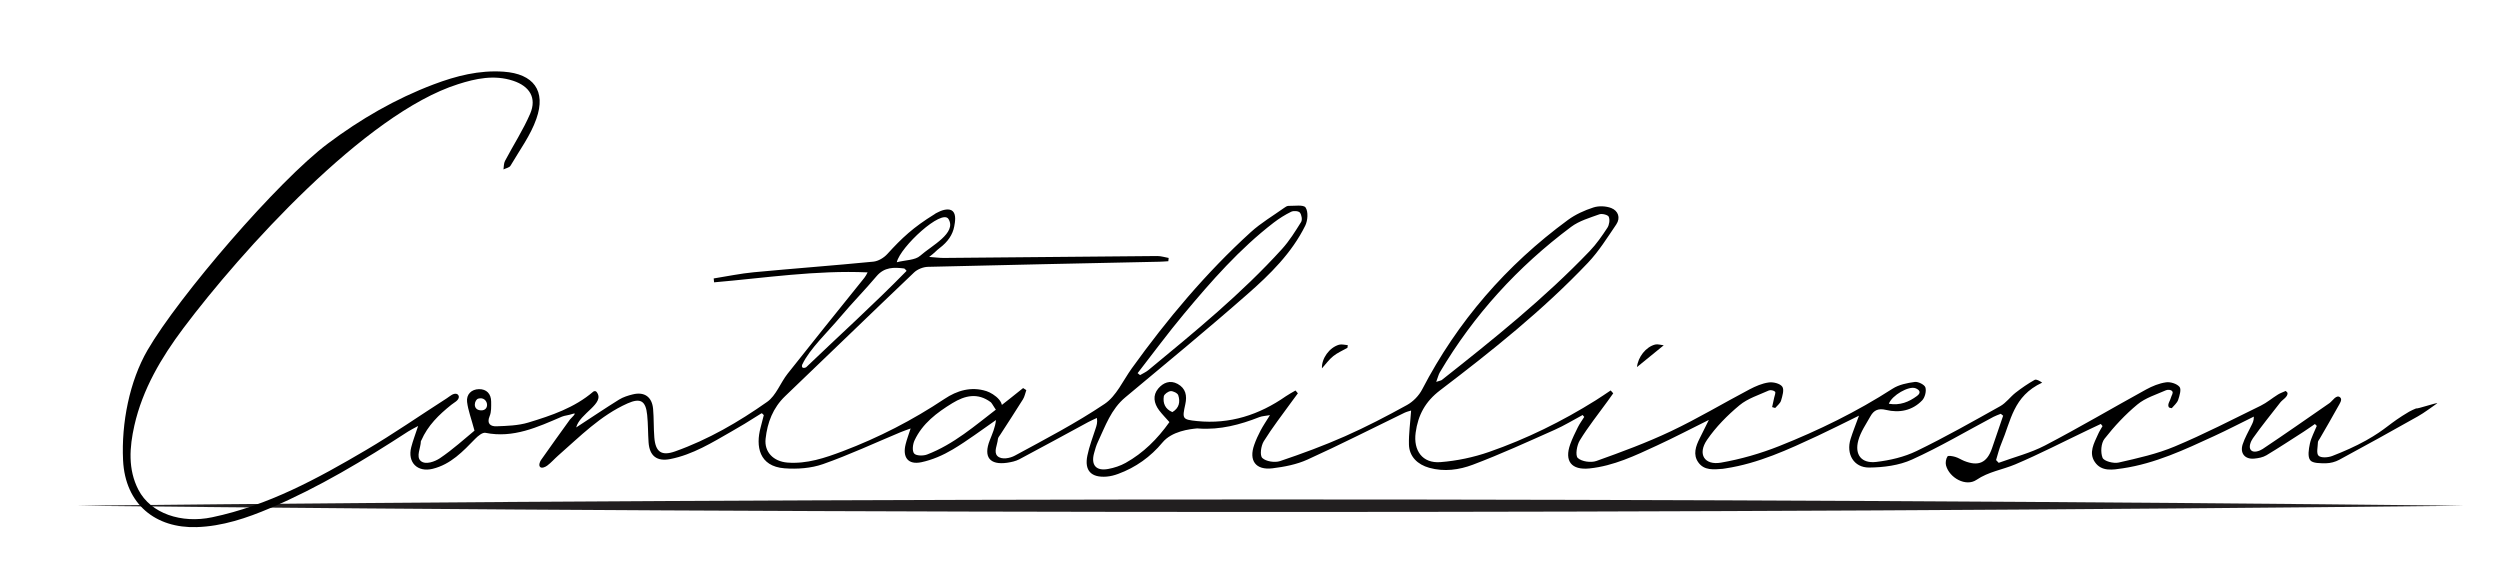 <?xml version="1.0" encoding="UTF-8"?> <svg xmlns="http://www.w3.org/2000/svg" id="Layer_1" viewBox="0 0 391.62 91.03"><defs><style>.cls-1{fill:#221f20;}</style></defs><path class="cls-1" d="M12.04,79.22c119.79-1.3,254.19-1.31,373.98,0-119.79,1.31-254.19,1.3-373.98,0h0Z"></path><path d="M183.02,40.92c-.48,.03-.95,.07-1.43,.08-12.08,.26-24.16,.5-36.24,.8-.73,.02-1.62,.37-2.15,.87-6.76,6.43-13.45,12.93-20.2,19.38-1.93,1.85-2.79,4.14-3.07,6.68-.23,2.07,1.22,3.55,3.41,3.73,3.06,.24,5.9-.73,8.68-1.78,5.62-2.13,10.93-4.86,15.93-8.19,1.96-1.31,4.17-1.99,6.58-1.22,1.15,.37,3.47,2,1.93,3.44-.3-.11-1.04-1.54-1.25-1.7-2.05-1.53-4.03-1.07-6.02,.14-2.43,1.49-4.69,3.18-5.93,5.84-.28,.6-.4,1.65-.06,2.05,.31,.37,1.42,.39,2.02,.16,4.18-1.6,7.52-4.53,11.01-7.21,1.36-1.05,2.7-2.13,4.04-3.2,.17,.11,.34,.21,.5,.32-.17,.49-.26,1.02-.53,1.45-1.16,1.87-2.37,3.7-3.56,5.55-.14,.21-.34,.44-.36,.67-.07,.88-.7,2-.09,2.64,.65,.67,2.04,.34,2.75-.05,4.76-2.58,9.58-5.09,14.06-8.1,1.83-1.23,2.88-3.65,4.24-5.55,5.55-7.71,11.63-14.97,18.67-21.37,1.58-1.43,3.46-2.54,5.2-3.78,.2-.15,.46-.32,.69-.32,.94,.02,2.37-.22,2.68,.26,.44,.66,.34,2.02-.05,2.83-2.12,4.3-5.52,7.64-9.06,10.74-6.27,5.51-12.73,10.82-19.14,16.17-2.23,1.86-3.12,4.49-4.29,6.98-.26,.55-.43,1.15-.59,1.74-.52,1.87,.3,2.85,2.21,2.49,.94-.17,1.9-.49,2.73-.95,2.77-1.55,4.97-3.73,6.86-6.39-.57-.65-1.15-1.23-1.63-1.87-.8-1.08-1.03-2.31-.12-3.39,.77-.91,1.85-1.37,3.04-.72,1.27,.7,1.49,1.84,1.2,3.17-.5,2.3-.5,2.41,1.85,2.65,5.12,.52,9.72-.97,13.9-3.89,.48-.33,1-.6,1.51-.9,.12,.15,.25,.3,.37,.44-.31,.42-.63,.84-.93,1.26-1.49,2.07-3.07,4.09-4.41,6.25-.44,.71-.65,2.22-.23,2.62,.57,.55,1.95,.76,2.77,.49,3.44-1.16,6.86-2.42,10.18-3.89,3.32-1.47,6.55-3.15,9.72-4.9,.96-.53,1.87-1.47,2.37-2.44,5.53-10.64,13.18-19.46,22.84-26.55,1.18-.86,2.58-1.5,3.98-1.95,.85-.28,1.97-.23,2.8,.09,1.08,.42,1.49,1.52,.79,2.56-1.4,2.06-2.74,4.22-4.44,6.01-7.04,7.42-15.03,13.79-23.15,19.97-2.33,1.77-3.46,3.87-3.84,6.64-.38,2.81,1.06,4.84,3.88,4.62,2.58-.2,5.19-.75,7.63-1.6,5.86-2.04,11.42-4.78,16.68-8.07,.8-.5,1.58-1.04,2.36-1.56,.13,.15,.27,.3,.4,.45-.3,.42-.6,.84-.9,1.26-1.47,2.03-3.04,3.99-4.34,6.12-.46,.75-.73,2.36-.31,2.75,.61,.57,2.06,.77,2.91,.47,3.95-1.41,7.9-2.87,11.68-4.66,4.2-1.99,8.2-4.39,12.32-6.56,.94-.49,1.97-.94,3-1.08,.69-.1,1.77,.16,2.12,.66,.33,.46,.02,1.47-.19,2.18-.13,.44-.6,.78-.92,1.16l-.48-.14c.11-.49,.22-.98,.32-1.47,.07-.32,.27-.79,.14-.94-.19-.2-.71-.31-.96-.2-1.57,.71-3.32,1.25-4.61,2.32-1.9,1.58-3.7,3.4-5.09,5.43-1.52,2.22-.41,4.01,2.19,3.56,3.1-.54,6.19-1.43,9.11-2.59,6.19-2.46,12.16-5.38,17.78-9,.98-.63,2.28-.89,3.47-1.05,.54-.07,1.53,.43,1.66,.86,.18,.58-.07,1.56-.5,2.02-1.54,1.61-3.58,2.01-5.68,1.5-1.19-.29-1.9,.05-2.42,.98-.69,1.24-1.55,2.46-1.91,3.8-.61,2.25,.5,3.64,2.8,3.37,2.16-.25,4.39-.77,6.33-1.71,4.46-2.16,8.78-4.61,13.11-7.03,.91-.51,1.56-1.45,2.39-2.1,.95-.74,1.94-1.42,2.99-2.01,.26-.15,.77,.15,1.18,.43-4.56,2.12-4.88,5.98-6.38,9.5-.36,.84-.57,1.75-.84,2.63,.14,.14,.28,.29,.41,.43,2.42-.89,4.97-1.53,7.24-2.71,5.35-2.79,10.55-5.86,15.84-8.77,.97-.53,2.06-.98,3.14-1.13,.68-.1,1.7,.22,2.11,.72,.31,.38,0,1.38-.22,2.04-.17,.49-.65,.87-1,1.29-.16-.06-.39-.02-.47-.17-.25-.45,.23-1,.35-1.5,.07-.32,.39-.68,.21-.96s-.74-.29-.99-.18c-1.53,.68-3.23,1.19-4.48,2.23-1.9,1.57-3.62,3.42-5.15,5.37-.55,.69-.65,2.14-.31,2.98,.22,.53,1.72,.93,2.51,.75,2.98-.68,6.02-1.35,8.82-2.53,4.57-1.91,8.99-4.2,13.45-6.38,.96-.47,1.79-1.19,2.7-1.75,.37-.23,.8-.37,1.21-.56,.1,.12,.29,.21,.29,.36,0,.62-.77,.97-1.15,1.46-1.44,1.86-2.93,3.68-4.28,5.6-.33,.46-.73,1.41-.29,1.87s1.36,.1,1.81-.19c3.53-2.35,7-4.79,10.49-7.2,.45-.31,1.1-1.45,1.69-.86,.34,.34-.12,.98-.34,1.38-.93,1.7-1.92,3.37-2.89,5.06-.1,.18-.27,.36-.28,.54-.02,.74-.28,1.77,.1,2.13,.39,.37,1.49,.29,2.14,.04,1.81-.7,3.6-1.49,5.29-2.43,3.3-1.85,3.5-2.59,6.76-4.51,.35-.21,.74-.35,1.11-.52,.09,.15,3.21-.94,3.3-.8-1.01,.69-1.98,1.45-3.04,2.05-4.09,2.31-8.2,4.58-12.33,6.81-.61,.33-1.37,.53-2.06,.54-.86,0-2.09,.03-2.48-.48-.43-.55-.23-1.74-.05-2.59,.21-.96,.71-1.86,1.08-2.78-.1-.1-.19-.2-.29-.3-.59,.4-1.17,.82-1.77,1.21-1.94,1.24-3.86,2.51-5.83,3.69-.55,.33-1.26,.46-1.91,.52-1.45,.14-2.26-.83-1.81-2.23,.33-1.01,.88-1.95,1.35-2.92,.19-.39,.42-.76,.4-1.43-2.08,1.02-4.13,2.09-6.24,3.06-4.6,2.12-9.2,4.28-14.28,5.04-1.58,.24-3.34,.56-4.39-.99-.99-1.45-.12-2.95,.51-4.35,.19-.44,.46-.85,.7-1.27-.09-.11-.18-.23-.27-.34-.69,.33-1.38,.66-2.07,.98-3.78,1.8-7.5,3.73-11.35,5.36-2,.84-4.16,1.13-6.06,2.42-1.65,1.12-4.25-.31-4.77-2.27-.11-.43-.01-1.03,.23-1.4,.12-.17,.81-.05,1.21,.07,.49,.14,.93,.44,1.4,.63,2.24,.9,3.58,.3,4.36-1.96,.59-1.7,1.17-3.41,1.75-5.12-.12-.1-.25-.2-.37-.3-.39,.16-.79,.29-1.15,.48-4.24,2.25-8.39,4.71-12.76,6.69-2.02,.92-4.45,1.23-6.7,1.25-2.43,.02-3.65-2.13-2.92-4.47,.34-1.1,.78-2.17,1.32-3.66-2.39,1.17-4.41,2.2-6.47,3.16-4.64,2.16-9.29,4.32-14.42,5.1-.15,.02-.3,.05-.46,.07-1.4,.11-2.9,.29-3.82-1.01-.87-1.22-.4-2.54,.22-3.77,.42-.84,.84-1.69,1.43-2.88-2.93,1.45-5.5,2.8-8.13,4.01-3.39,1.57-6.78,3.2-10.57,3.59-2.83,.29-3.96-1.15-3.01-3.8,.33-.91,.76-1.78,1.19-2.65,.28-.56,.66-1.08,1-1.62-.08-.1-.17-.2-.25-.3-1.46,.78-2.87,1.65-4.38,2.32-4.25,1.89-8.48,3.83-12.83,5.47-2.13,.8-4.47,1.14-6.82,.48-1.83-.51-3.13-1.76-3.18-3.64-.04-1.71,.21-3.42,.34-5.33-.28,.09-.68,.18-1.04,.35-5.06,2.45-10.07,5.01-15.19,7.33-1.69,.77-3.62,1.14-5.49,1.37-2.63,.32-3.74-1.21-2.85-3.69,.27-.77,.61-1.51,.99-2.23,.38-.72,.84-1.4,1.47-2.41-.71,.13-1.22,.14-1.66,.31-3.04,1.2-6.14,2.01-9.45,1.79-.1,0-.21-.03-.31-.02-1.16,.11-3.95,.43-5.42,2.21-1.85,2.23-4.19,3.91-6.95,4.92-.57,.21-1.18,.37-1.79,.42-2.43,.19-3.51-.94-3.02-3.3,.29-1.44,.84-2.83,1.29-4.24,.15-.46,.32-.91,.2-1.65-.46,.22-.93,.42-1.38,.66-3.59,1.94-7.17,3.91-10.78,5.82-.57,.3-1.25,.44-1.9,.54-2.74,.39-3.75-.91-2.72-3.52,.39-1.01,.85-1.99,.97-3.17-2.25,1.55-4.44,3.22-6.78,4.61-1.51,.9-3.21,1.64-4.92,2-2.07,.43-2.97-.76-2.45-2.83,.18-.73,.45-1.43,.78-2.46-.67,.25-1.11,.39-1.54,.57-4.05,1.69-8.05,3.56-12.18,5.01-1.87,.66-4.04,.81-6.04,.66-4-.31-4.53-3.47-3.74-6.39,.18-.65,.33-1.3,.5-1.94-.13-.09-.26-.36-.39-.27-2.37,1.5-3.08,1.92-4.65,2.82-3.06,1.75-6.07,3.63-9.61,4.33-2.08,.41-3.25-.47-3.4-2.61-.1-1.43-.07-2.87-.22-4.3-.22-2.23-1.06-2.7-3.07-1.81-4.26,1.9-7.46,5.19-10.89,8.19-.58,.51-1.08,1.1-1.7,1.56-.27,.2-.83,.47-1.1,.22s-.06-.82,.12-1.08c1.49-2.14,3.03-4.25,4.55-6.37,.11-.15,1.23-1.15,.49-.9-.79,.27-1.31,.27-1.76,.46-3.82,1.64-7.6,3.41-11.98,2.53-.46-.09-1.17,.5-1.59,.93-1.94,1.99-3.83,4.01-6.68,4.71-2.37,.58-3.96-1-3.35-3.38,.26-1.02,.65-2.01,1.08-3.33-.71,.39-1.16,.6-1.56,.86-6.92,4.5-13.97,8.74-21.58,11.99-3.7,1.58-7.54,2.87-11.56,2.99-6.38,.2-11.19-3.54-11.52-10.48-.28-5.81,1.01-12.37,3.83-17.24,4.9-8.44,20.44-26.51,28.25-32.36,5.11-3.83,10.59-7.01,16.57-9.27,3.52-1.33,7.15-2.26,10.97-1.99,4.67,.33,6.68,2.98,5.12,7.39-.91,2.6-2.63,4.92-4.05,7.34-.18,.3-.72,.39-1.1,.58,.07-.45,.04-.95,.24-1.33,1.3-2.47,2.84-4.84,3.94-7.39,1.07-2.49-.09-4.32-2.67-5.17-2.97-.98-5.88-.34-8.63,.54-14.55,4.61-33.98,26.18-43.03,38.23-3.45,4.6-6.38,9.54-7.67,15.24-.76,3.39-1.03,6.85,.63,10.06,1.94,3.75,6.76,5.32,11.55,4.31,8.78-1.84,16.5-6.05,24.09-10.52,4.32-2.54,8.44-5.41,12.66-8.11,.48-.31,1.03-.86,1.58-.69,.19,.06,.34,.3,.32,.49-.05,.56-.75,.86-1.18,1.21-1.94,1.55-3.69,3.25-4.7,5.58-.02,.05-.07,.09-.07,.13-.01,1.03-.79,2.4-.03,3.08s2.25,.09,3-.41c2.05-1.38,3.89-3.07,5.43-4.33-.5-1.89-1-3.17-1.16-4.49-.14-1.19,.68-1.99,1.86-2.01,1.18-.02,1.91,.73,1.91,1.96,0,.76,.05,1.6-.24,2.27-.5,1.21,.18,1.62,1.06,1.59,1.68-.06,3.42-.11,5.01-.59,3.62-1.1,7.22-2.31,10.17-4.84,.05-.04,.34-.2,.55,.09,1.32,1.8-2.67,3.29-3.23,5.52,2.38-1.55,4.53-3,6.73-4.37,.64-.39,1.4-.63,2.14-.81,1.82-.45,3.02,.4,3.18,2.29,.13,1.48,.07,2.97,.19,4.45,.18,2.29,1.13,2.95,3.26,2.19,5.2-1.85,9.95-4.61,14.42-7.76,1.4-.99,2.07-2.98,3.2-4.41,3.8-4.82,7.66-9.59,11.51-14.38,.35-.43,.72-.84,1.02-1.49-8.08-.36-16.05,.87-24.05,1.56-.02-.2-.04-.41-.06-.61,2.09-.33,4.17-.77,6.28-.97,6.24-.59,12.49-1.05,18.73-1.66,.77-.08,1.64-.59,2.2-1.21,2.27-2.49,4.05-4.17,7.38-6.22,.19-.16,.46-.26,.67-.37,.62-.32,1.68-.61,2.2-.09,.55,.54,.35,1.69,.22,2.37-.24,1.29-.99,2.41-2.3,3.4-.52,.39-.76,.74-1.63,1.38,.96,.07,1.62,.16,2.28,.16,11.16-.1,22.31-.21,33.47-.3,.59,0,1.18,.2,1.77,.3-.02,.16-.04,.32-.05,.47Zm41.96,18.9c.6-.2,.77-.21,.88-.3,8.05-6.35,16.05-12.77,23.16-20.19,1.06-1.1,1.94-2.38,2.78-3.66,.29-.45,.41-1.23,.21-1.71-.12-.3-1.05-.54-1.47-.39-1.52,.55-3.16,1.02-4.43,1.97-8.35,6.24-15.25,13.8-20.56,22.78-.21,.36-.3,.78-.57,1.5Zm-46.78-1.37l.39,.31c.44-.26,.92-.47,1.31-.79,7.27-6,14.58-11.97,20.93-18.97,1.15-1.27,2.08-2.77,2.99-4.23,.21-.34,.08-1.13-.2-1.47-.21-.26-.99-.31-1.36-.13-.96,.47-1.88,1.05-2.73,1.7-5.36,4.12-9.78,9.17-14.08,14.32-2.51,3.01-4.84,6.17-7.25,9.27Zm-52.51-1.41c-.11,.23-.18,.81,.57,.51,5.24-5.02,10.6-9.85,15.71-15.07,.12-.12-.21-.28-.31-.42-1.61-.2-3.12-.26-4.37,1.23-1.81,2.15-3.79,4.15-5.6,6.3-2.05,2.44-4.85,5.06-5.99,7.46Zm14.78-15.96c1.43-.36,2.89-.31,3.68-1.02,1.78-1.58,5.76-3.56,4.43-5.75-1.02-1.67-7.56,4.37-8.1,6.77Zm155.42,22.17c1.76,.29,3.14-.29,4.4-1.22,.72-.53,.39-.98-.25-1.22-1.03-.38-3.66,1.1-4.15,2.43Zm-112.25,1.31c1.08-.63,1.27-1.62,.93-2.65-.1-.32-.8-.67-1.19-.64-.39,.03-1.01,.48-1.07,.81-.17,1.08,.21,2,1.33,2.47Zm-108.71-2.12c-.61,.16-.98,1.75,.37,1.84,1.56,.11,1.18-2.26-.37-1.84Z"></path><path d="M256.43,57.5c.16-1.57,1.39-3.16,2.85-3.53,.4-.1,.86,.07,1.34,.12-1.55,1.26-2.86,2.32-4.19,3.41Z"></path><path d="M211.07,54.49c-.74,.42-1.55,.76-2.21,1.29-.66,.52-1.16,1.24-1.78,1.92-.07-1.55,1.16-3.26,2.68-3.7,.42-.12,.91,.04,1.37,.07-.02,.14-.04,.28-.06,.43Z"></path></svg> 